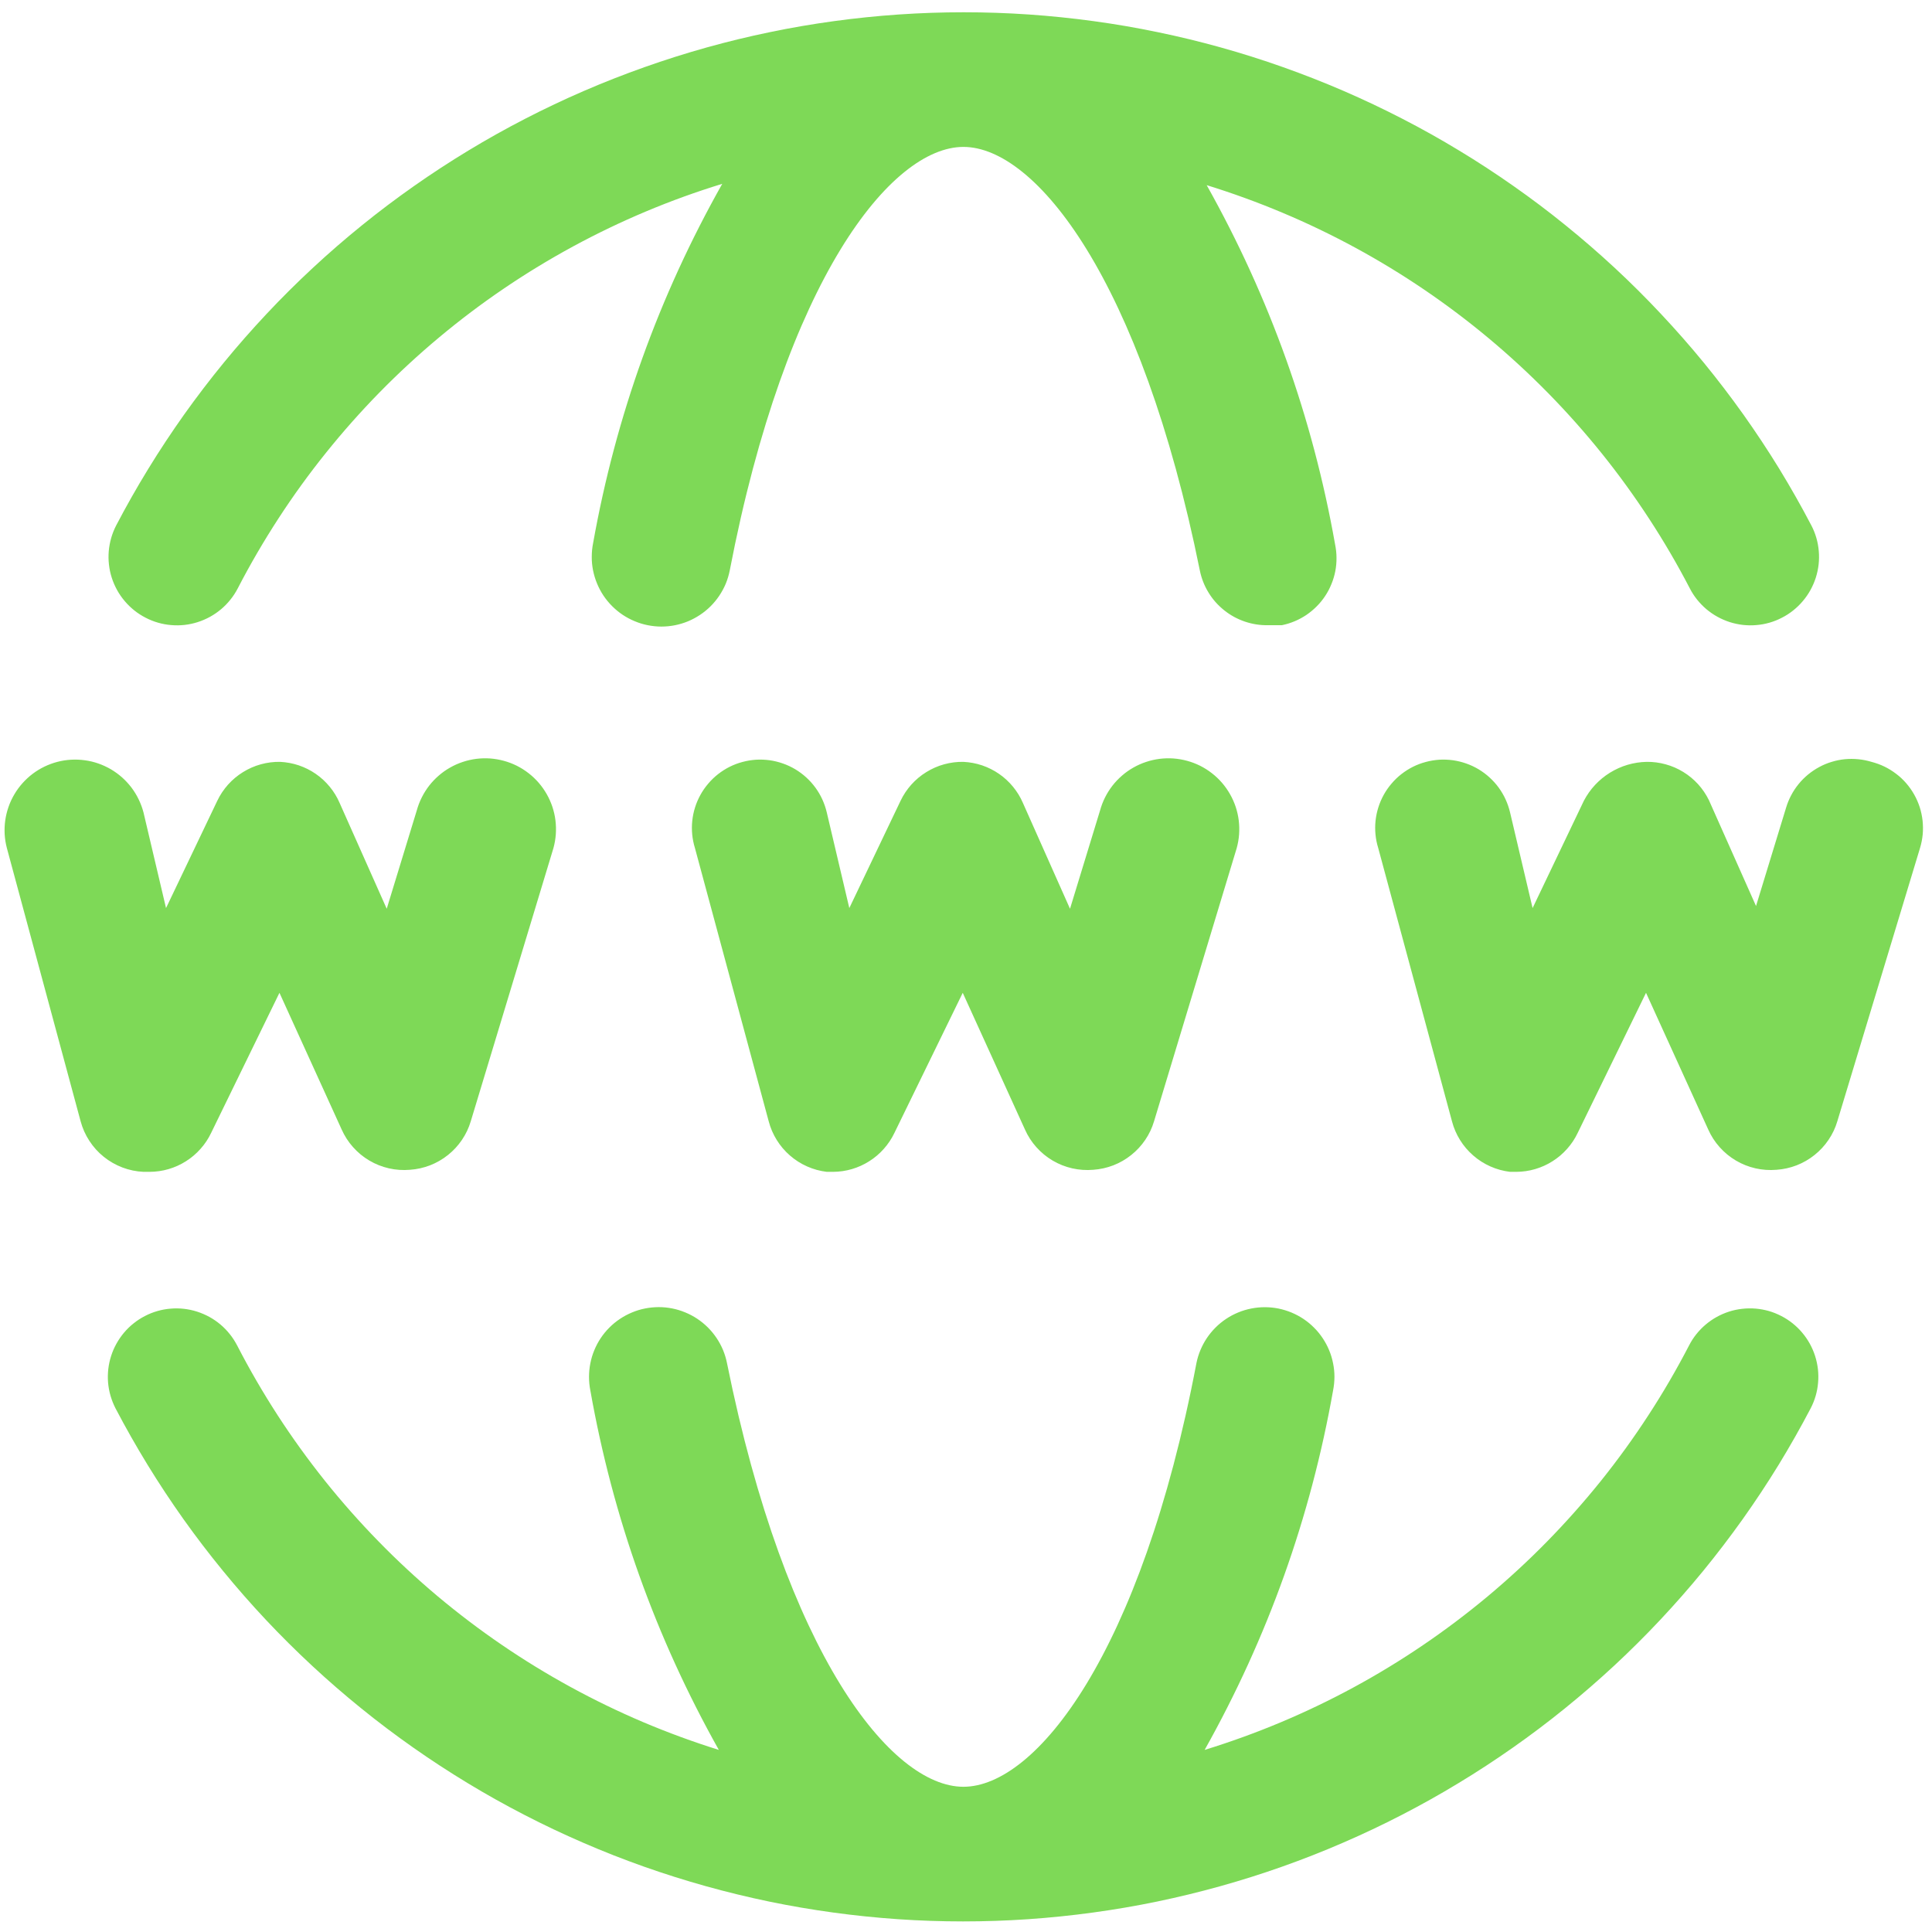 <svg xmlns="http://www.w3.org/2000/svg" xmlns:xlink="http://www.w3.org/1999/xlink" width="250" zoomAndPan="magnify" viewBox="0 0 187.5 187.5" height="250" preserveAspectRatio="xMidYMid meet" version="1.0"><defs><g/></defs><path fill="#7ed957" d="M 13.926 113.727 L 14.523 113.727 C 15.148 113.723 15.762 113.637 16.359 113.461 C 16.961 113.285 17.523 113.031 18.051 112.695 C 18.578 112.363 19.051 111.961 19.465 111.492 C 19.879 111.027 20.223 110.512 20.492 109.945 L 27.121 96.352 L 33.156 109.613 C 33.438 110.246 33.805 110.816 34.266 111.332 C 34.727 111.848 35.25 112.281 35.848 112.633 C 36.441 112.984 37.074 113.234 37.746 113.387 C 38.418 113.539 39.102 113.586 39.789 113.527 C 40.461 113.48 41.109 113.336 41.738 113.094 C 42.367 112.848 42.945 112.516 43.473 112.094 C 44 111.676 44.453 111.184 44.832 110.625 C 45.211 110.066 45.496 109.465 45.688 108.82 L 53.715 82.293 C 53.832 81.859 53.91 81.414 53.941 80.965 C 53.973 80.516 53.961 80.066 53.906 79.617 C 53.852 79.168 53.75 78.73 53.609 78.301 C 53.465 77.875 53.285 77.465 53.059 77.07 C 52.836 76.68 52.578 76.312 52.281 75.969 C 51.988 75.629 51.66 75.32 51.305 75.043 C 50.949 74.766 50.566 74.523 50.164 74.32 C 49.762 74.121 49.34 73.957 48.906 73.84 C 48.469 73.719 48.027 73.645 47.578 73.609 C 47.125 73.578 46.676 73.59 46.23 73.645 C 45.781 73.703 45.344 73.801 44.914 73.945 C 44.484 74.086 44.074 74.27 43.684 74.492 C 43.289 74.715 42.922 74.973 42.582 75.27 C 42.238 75.566 41.93 75.891 41.652 76.246 C 41.375 76.605 41.137 76.984 40.934 77.387 C 40.73 77.793 40.57 78.211 40.449 78.648 L 37.531 88.195 L 32.957 77.918 C 32.711 77.348 32.391 76.828 31.996 76.348 C 31.602 75.871 31.152 75.453 30.641 75.102 C 30.133 74.75 29.582 74.477 28.996 74.277 C 28.41 74.082 27.809 73.969 27.188 73.938 C 26.551 73.926 25.926 74.008 25.312 74.176 C 24.699 74.344 24.125 74.598 23.582 74.934 C 23.043 75.266 22.559 75.672 22.133 76.145 C 21.711 76.621 21.359 77.145 21.086 77.719 L 16.113 88.129 L 13.926 78.844 C 13.812 78.41 13.656 77.988 13.461 77.586 C 13.266 77.18 13.031 76.797 12.762 76.438 C 12.488 76.082 12.188 75.75 11.852 75.453 C 11.516 75.152 11.152 74.891 10.766 74.66 C 10.375 74.434 9.969 74.246 9.547 74.098 C 9.121 73.949 8.684 73.844 8.238 73.785 C 7.793 73.723 7.348 73.703 6.898 73.73 C 6.449 73.754 6.004 73.824 5.57 73.938 C 5.137 74.051 4.715 74.207 4.309 74.402 C 3.906 74.598 3.523 74.832 3.164 75.102 C 2.805 75.375 2.477 75.68 2.176 76.016 C 1.879 76.352 1.613 76.711 1.387 77.102 C 1.16 77.488 0.969 77.895 0.824 78.32 C 0.676 78.742 0.57 79.18 0.508 79.625 C 0.445 80.07 0.43 80.52 0.453 80.969 C 0.48 81.418 0.551 81.859 0.664 82.293 L 7.824 108.82 C 8.008 109.5 8.289 110.133 8.676 110.723 C 9.059 111.312 9.523 111.828 10.074 112.27 C 10.621 112.711 11.227 113.055 11.883 113.305 C 12.543 113.555 13.223 113.695 13.926 113.727 Z M 13.926 113.727 " fill-opacity="1" fill-rule="nonzero"/><path fill="#7ed957" d="M 80.238 113.727 L 80.836 113.727 C 81.461 113.723 82.074 113.637 82.672 113.461 C 83.273 113.285 83.836 113.031 84.363 112.695 C 84.891 112.363 85.363 111.961 85.777 111.492 C 86.191 111.027 86.535 110.512 86.805 109.945 L 93.434 96.352 L 99.469 109.613 C 99.75 110.246 100.117 110.816 100.578 111.332 C 101.039 111.848 101.562 112.281 102.16 112.633 C 102.754 112.984 103.387 113.234 104.059 113.387 C 104.73 113.539 105.414 113.586 106.102 113.527 C 106.773 113.48 107.422 113.336 108.051 113.094 C 108.68 112.848 109.258 112.516 109.785 112.094 C 110.312 111.676 110.766 111.184 111.145 110.625 C 111.523 110.066 111.809 109.465 112 108.82 L 120.027 82.293 C 120.145 81.859 120.223 81.414 120.254 80.965 C 120.285 80.516 120.273 80.066 120.219 79.617 C 120.164 79.168 120.062 78.73 119.922 78.301 C 119.777 77.875 119.598 77.465 119.371 77.07 C 119.148 76.68 118.891 76.312 118.594 75.969 C 118.301 75.629 117.973 75.32 117.617 75.043 C 117.262 74.766 116.879 74.523 116.477 74.32 C 116.074 74.121 115.652 73.957 115.219 73.84 C 114.781 73.719 114.34 73.645 113.891 73.609 C 113.438 73.578 112.988 73.59 112.543 73.645 C 112.094 73.703 111.656 73.801 111.227 73.945 C 110.797 74.086 110.387 74.27 109.996 74.492 C 109.602 74.715 109.234 74.973 108.895 75.27 C 108.551 75.566 108.242 75.891 107.965 76.246 C 107.688 76.605 107.449 76.984 107.246 77.387 C 107.043 77.793 106.883 78.211 106.762 78.648 L 103.844 88.195 L 99.27 77.918 C 99.023 77.348 98.703 76.828 98.309 76.348 C 97.914 75.871 97.465 75.453 96.953 75.102 C 96.445 74.75 95.895 74.477 95.309 74.277 C 94.723 74.082 94.121 73.969 93.5 73.938 C 92.863 73.926 92.238 74.008 91.625 74.176 C 91.012 74.344 90.438 74.598 89.895 74.934 C 89.355 75.266 88.871 75.672 88.445 76.145 C 88.023 76.621 87.672 77.145 87.398 77.719 L 82.426 88.129 L 80.238 78.844 C 80.137 78.414 79.992 77.992 79.809 77.59 C 79.625 77.184 79.398 76.801 79.137 76.441 C 78.875 76.082 78.578 75.754 78.25 75.453 C 77.922 75.152 77.566 74.891 77.188 74.66 C 76.805 74.434 76.402 74.242 75.984 74.098 C 75.562 73.949 75.133 73.844 74.691 73.781 C 74.25 73.723 73.809 73.703 73.367 73.73 C 72.922 73.762 72.484 73.832 72.055 73.949 C 71.625 74.062 71.211 74.219 70.812 74.418 C 70.414 74.617 70.043 74.855 69.691 75.129 C 69.34 75.402 69.02 75.711 68.734 76.051 C 68.445 76.387 68.191 76.754 67.977 77.141 C 67.762 77.531 67.586 77.938 67.453 78.363 C 67.32 78.785 67.23 79.219 67.184 79.664 C 67.137 80.105 67.137 80.547 67.18 80.992 C 67.223 81.434 67.309 81.867 67.441 82.293 L 74.602 108.82 C 74.77 109.465 75.031 110.07 75.383 110.637 C 75.734 111.203 76.16 111.703 76.664 112.141 C 77.164 112.578 77.723 112.934 78.332 113.203 C 78.941 113.473 79.578 113.648 80.238 113.727 Z M 80.238 113.727 " fill-opacity="1" fill-rule="nonzero"/><path fill="#7ed957" d="M 181.629 73.938 C 181.211 73.812 180.785 73.727 180.352 73.684 C 179.914 73.641 179.48 73.641 179.047 73.68 C 178.609 73.723 178.184 73.809 177.766 73.938 C 177.348 74.062 176.945 74.23 176.562 74.438 C 176.176 74.645 175.816 74.887 175.477 75.164 C 175.141 75.441 174.832 75.75 174.559 76.086 C 174.281 76.426 174.039 76.789 173.836 77.176 C 173.633 77.559 173.465 77.961 173.34 78.383 L 170.422 87.93 L 165.848 77.652 C 165.57 77.09 165.223 76.574 164.801 76.109 C 164.379 75.648 163.902 75.25 163.367 74.922 C 162.832 74.594 162.266 74.344 161.66 74.18 C 161.055 74.012 160.441 73.93 159.812 73.938 C 159.184 73.949 158.562 74.047 157.957 74.223 C 157.352 74.402 156.781 74.66 156.242 74.992 C 155.707 75.324 155.223 75.723 154.793 76.184 C 154.363 76.648 154.004 77.16 153.711 77.719 L 148.738 88.129 L 146.551 78.844 C 146.449 78.414 146.305 77.992 146.121 77.59 C 145.938 77.184 145.711 76.801 145.449 76.441 C 145.188 76.082 144.891 75.754 144.562 75.453 C 144.234 75.152 143.879 74.891 143.5 74.66 C 143.117 74.434 142.715 74.242 142.297 74.098 C 141.875 73.949 141.445 73.844 141.004 73.781 C 140.562 73.723 140.121 73.703 139.68 73.73 C 139.234 73.762 138.797 73.832 138.367 73.949 C 137.938 74.062 137.523 74.219 137.125 74.418 C 136.727 74.617 136.355 74.855 136.004 75.129 C 135.652 75.402 135.332 75.711 135.047 76.051 C 134.758 76.387 134.504 76.754 134.289 77.141 C 134.074 77.531 133.898 77.938 133.766 78.363 C 133.633 78.785 133.543 79.219 133.496 79.664 C 133.449 80.105 133.449 80.547 133.492 80.992 C 133.535 81.434 133.621 81.867 133.754 82.293 L 140.914 108.82 C 141.082 109.465 141.344 110.07 141.695 110.637 C 142.047 111.203 142.473 111.703 142.977 112.141 C 143.477 112.578 144.035 112.934 144.645 113.203 C 145.254 113.473 145.891 113.648 146.551 113.727 L 147.148 113.727 C 147.773 113.723 148.387 113.637 148.984 113.461 C 149.586 113.285 150.148 113.031 150.676 112.695 C 151.203 112.363 151.676 111.961 152.09 111.492 C 152.504 111.027 152.848 110.512 153.117 109.945 L 159.746 96.352 L 165.781 109.613 C 166.062 110.246 166.43 110.816 166.891 111.332 C 167.352 111.848 167.875 112.281 168.473 112.633 C 169.066 112.984 169.699 113.234 170.371 113.387 C 171.043 113.539 171.727 113.586 172.414 113.527 C 173.086 113.48 173.734 113.336 174.363 113.094 C 174.992 112.848 175.57 112.516 176.098 112.094 C 176.625 111.676 177.078 111.184 177.457 110.625 C 177.836 110.066 178.121 109.465 178.312 108.82 L 186.34 82.293 C 186.469 81.863 186.555 81.426 186.598 80.98 C 186.637 80.535 186.633 80.09 186.586 79.645 C 186.535 79.199 186.445 78.762 186.309 78.336 C 186.168 77.91 185.992 77.5 185.77 77.109 C 185.551 76.719 185.293 76.355 185 76.016 C 184.707 75.676 184.383 75.371 184.023 75.102 C 183.668 74.828 183.289 74.594 182.887 74.398 C 182.484 74.203 182.062 74.051 181.629 73.938 Z M 181.629 73.938 " fill-opacity="1" fill-rule="nonzero"/><path fill="#7ed957" d="M 163.992 57.094 C 164.191 57.484 164.426 57.848 164.699 58.188 C 164.973 58.527 165.273 58.84 165.605 59.121 C 165.941 59.402 166.297 59.648 166.68 59.859 C 167.062 60.07 167.461 60.242 167.875 60.375 C 168.293 60.508 168.715 60.598 169.148 60.648 C 169.582 60.695 170.02 60.703 170.453 60.664 C 170.887 60.629 171.312 60.551 171.734 60.43 C 172.152 60.309 172.555 60.148 172.941 59.945 C 173.332 59.746 173.695 59.512 174.035 59.238 C 174.375 58.965 174.688 58.664 174.969 58.328 C 175.25 57.996 175.496 57.641 175.707 57.258 C 175.918 56.875 176.09 56.477 176.223 56.062 C 176.355 55.645 176.445 55.223 176.496 54.789 C 176.543 54.355 176.551 53.918 176.512 53.484 C 176.477 53.051 176.398 52.625 176.277 52.203 C 176.156 51.785 175.996 51.383 175.793 50.996 C 174.816 49.129 173.777 47.297 172.68 45.5 C 171.578 43.703 170.414 41.949 169.195 40.23 C 167.973 38.516 166.695 36.84 165.363 35.211 C 164.027 33.582 162.637 32 161.195 30.465 C 159.754 28.926 158.262 27.441 156.719 26.008 C 155.172 24.574 153.582 23.195 151.945 21.871 C 150.309 20.543 148.629 19.277 146.902 18.066 C 145.18 16.855 143.418 15.703 141.613 14.613 C 139.812 13.52 137.977 12.492 136.102 11.527 C 134.23 10.562 132.328 9.66 130.395 8.824 C 128.461 7.988 126.5 7.219 124.516 6.516 C 122.531 5.812 120.523 5.176 118.492 4.609 C 116.465 4.043 114.418 3.547 112.355 3.121 C 110.293 2.691 108.219 2.336 106.129 2.051 C 104.043 1.766 101.949 1.551 99.848 1.406 C 97.746 1.262 95.641 1.191 93.535 1.191 C 91.426 1.191 89.324 1.262 87.223 1.406 C 85.121 1.551 83.023 1.766 80.938 2.051 C 78.852 2.336 76.773 2.691 74.711 3.121 C 72.648 3.547 70.602 4.043 68.574 4.609 C 66.547 5.176 64.539 5.812 62.551 6.516 C 60.566 7.219 58.605 7.988 56.672 8.824 C 54.738 9.66 52.836 10.562 50.965 11.527 C 49.094 12.492 47.254 13.52 45.453 14.613 C 43.652 15.703 41.887 16.855 40.164 18.066 C 38.441 19.277 36.758 20.543 35.121 21.871 C 33.484 23.195 31.895 24.574 30.352 26.008 C 28.809 27.441 27.312 28.926 25.871 30.465 C 24.43 32 23.039 33.582 21.707 35.211 C 20.371 36.84 19.094 38.516 17.871 40.23 C 16.652 41.949 15.492 43.703 14.391 45.5 C 13.289 47.297 12.25 49.129 11.273 50.996 C 11.074 51.383 10.914 51.785 10.793 52.203 C 10.672 52.625 10.594 53.051 10.555 53.484 C 10.52 53.918 10.523 54.355 10.574 54.789 C 10.621 55.223 10.711 55.645 10.844 56.062 C 10.977 56.477 11.148 56.875 11.359 57.258 C 11.57 57.641 11.816 57.996 12.098 58.328 C 12.379 58.664 12.691 58.965 13.031 59.238 C 13.371 59.512 13.738 59.746 14.125 59.945 C 14.512 60.148 14.914 60.309 15.336 60.43 C 15.754 60.551 16.18 60.629 16.617 60.664 C 17.051 60.703 17.484 60.695 17.918 60.648 C 18.352 60.598 18.777 60.508 19.191 60.375 C 19.605 60.242 20.004 60.07 20.387 59.859 C 20.77 59.648 21.125 59.402 21.461 59.121 C 21.793 58.84 22.098 58.527 22.367 58.188 C 22.641 57.848 22.875 57.484 23.078 57.094 C 24.281 54.766 25.602 52.504 27.031 50.305 C 28.461 48.105 29.996 45.984 31.641 43.938 C 33.281 41.895 35.02 39.934 36.855 38.062 C 38.691 36.191 40.617 34.414 42.633 32.73 C 44.645 31.051 46.734 29.473 48.906 28 C 51.074 26.527 53.312 25.168 55.621 23.914 C 57.926 22.664 60.285 21.531 62.703 20.516 C 65.121 19.5 67.586 18.609 70.094 17.84 C 63.941 28.754 59.762 40.383 57.559 52.719 C 57.473 53.152 57.43 53.594 57.43 54.039 C 57.426 54.48 57.469 54.922 57.555 55.355 C 57.645 55.793 57.77 56.215 57.941 56.625 C 58.109 57.035 58.316 57.426 58.562 57.797 C 58.809 58.164 59.09 58.508 59.402 58.82 C 59.719 59.137 60.059 59.418 60.426 59.664 C 60.797 59.91 61.188 60.121 61.598 60.289 C 62.008 60.461 62.43 60.59 62.863 60.676 C 63.301 60.762 63.738 60.809 64.184 60.809 C 64.629 60.809 65.066 60.766 65.504 60.68 C 65.938 60.594 66.363 60.465 66.773 60.297 C 67.184 60.125 67.57 59.918 67.941 59.672 C 68.312 59.426 68.652 59.145 68.969 58.832 C 69.281 58.52 69.562 58.176 69.809 57.809 C 70.055 57.438 70.266 57.051 70.438 56.641 C 70.605 56.23 70.734 55.805 70.82 55.371 C 76.258 27.121 86.473 14.258 93.5 14.258 C 100.531 14.258 110.742 27.121 116.445 55.371 C 116.602 56.133 116.879 56.844 117.285 57.504 C 117.688 58.168 118.195 58.738 118.801 59.223 C 119.406 59.707 120.074 60.074 120.809 60.324 C 121.547 60.574 122.301 60.691 123.074 60.676 L 124.402 60.676 C 124.828 60.59 125.242 60.461 125.645 60.293 C 126.047 60.125 126.426 59.918 126.789 59.676 C 127.148 59.43 127.484 59.152 127.789 58.844 C 128.098 58.535 128.371 58.199 128.609 57.836 C 128.852 57.473 129.051 57.09 129.215 56.684 C 129.383 56.281 129.504 55.867 129.59 55.438 C 129.672 55.012 129.711 54.578 129.707 54.145 C 129.707 53.707 129.66 53.277 129.574 52.852 C 127.391 40.52 123.234 28.891 117.109 17.969 C 119.605 18.742 122.059 19.633 124.469 20.648 C 126.879 21.66 129.234 22.793 131.531 24.039 C 133.828 25.285 136.059 26.645 138.223 28.113 C 140.383 29.582 142.469 31.152 144.477 32.828 C 146.484 34.504 148.402 36.273 150.234 38.137 C 152.066 40.004 153.801 41.953 155.441 43.992 C 157.078 46.027 158.609 48.141 160.039 50.332 C 161.469 52.52 162.785 54.773 163.992 57.094 Z M 163.992 57.094 " fill-opacity="1" fill-rule="nonzero"/><path fill="#7ed957" d="M 23.012 130.57 C 22.809 130.184 22.574 129.816 22.301 129.477 C 22.031 129.137 21.727 128.824 21.395 128.543 C 21.059 128.262 20.703 128.016 20.32 127.805 C 19.938 127.598 19.539 127.426 19.125 127.293 C 18.711 127.16 18.285 127.07 17.852 127.02 C 17.418 126.973 16.984 126.965 16.551 127.004 C 16.113 127.039 15.688 127.117 15.27 127.238 C 14.852 127.359 14.445 127.52 14.059 127.723 C 13.672 127.922 13.309 128.156 12.969 128.43 C 12.625 128.699 12.316 129.004 12.035 129.336 C 11.754 129.672 11.508 130.027 11.297 130.41 C 11.086 130.789 10.914 131.188 10.781 131.605 C 10.648 132.02 10.559 132.445 10.508 132.879 C 10.461 133.312 10.453 133.746 10.488 134.18 C 10.527 134.613 10.605 135.043 10.727 135.461 C 10.848 135.879 11.008 136.281 11.207 136.672 C 12.184 138.535 13.223 140.367 14.324 142.164 C 15.426 143.961 16.586 145.715 17.805 147.434 C 19.027 149.148 20.305 150.824 21.641 152.453 C 22.973 154.082 24.363 155.668 25.805 157.203 C 27.246 158.738 28.742 160.223 30.285 161.656 C 31.828 163.09 33.418 164.469 35.055 165.793 C 36.691 167.121 38.375 168.387 40.098 169.598 C 41.82 170.809 43.586 171.961 45.387 173.051 C 47.188 174.145 49.027 175.172 50.898 176.137 C 52.77 177.105 54.672 178.004 56.605 178.84 C 58.539 179.68 60.5 180.449 62.484 181.152 C 64.473 181.855 66.48 182.488 68.508 183.055 C 70.539 183.621 72.582 184.117 74.645 184.547 C 76.711 184.973 78.785 185.328 80.871 185.613 C 82.957 185.898 85.055 186.113 87.156 186.258 C 89.258 186.402 91.359 186.473 93.469 186.473 C 95.574 186.473 97.68 186.402 99.781 186.258 C 101.883 186.113 103.977 185.898 106.062 185.613 C 108.152 185.328 110.227 184.973 112.289 184.547 C 114.352 184.117 116.398 183.621 118.426 183.055 C 120.457 182.488 122.465 181.855 124.449 181.152 C 126.434 180.449 128.395 179.68 130.328 178.84 C 132.262 178.004 134.164 177.105 136.039 176.137 C 137.91 175.172 139.746 174.145 141.547 173.051 C 143.352 171.961 145.113 170.809 146.836 169.598 C 148.562 168.387 150.242 167.121 151.879 165.793 C 153.516 164.469 155.105 163.09 156.652 161.656 C 158.195 160.223 159.688 158.738 161.129 157.203 C 162.57 155.668 163.961 154.082 165.297 152.453 C 166.629 150.824 167.906 149.148 169.129 147.434 C 170.348 145.715 171.512 143.961 172.613 142.164 C 173.711 140.367 174.75 138.535 175.727 136.672 C 175.93 136.281 176.09 135.879 176.211 135.461 C 176.332 135.039 176.41 134.613 176.445 134.18 C 176.484 133.746 176.477 133.312 176.43 132.879 C 176.379 132.445 176.289 132.02 176.156 131.602 C 176.023 131.188 175.852 130.789 175.641 130.406 C 175.43 130.027 175.184 129.668 174.902 129.336 C 174.621 129 174.309 128.699 173.969 128.426 C 173.629 128.156 173.266 127.918 172.875 127.719 C 172.488 127.52 172.086 127.355 171.668 127.234 C 171.246 127.117 170.82 127.035 170.387 127 C 169.953 126.965 169.516 126.969 169.082 127.02 C 168.648 127.066 168.227 127.156 167.809 127.289 C 167.395 127.422 166.996 127.594 166.613 127.805 C 166.23 128.016 165.875 128.262 165.543 128.543 C 165.207 128.824 164.906 129.137 164.633 129.477 C 164.359 129.816 164.125 130.184 163.926 130.57 C 162.719 132.898 161.402 135.164 159.969 137.359 C 158.539 139.559 157.004 141.68 155.363 143.727 C 153.719 145.77 151.98 147.73 150.145 149.602 C 148.309 151.477 146.383 153.25 144.371 154.934 C 142.355 156.613 140.266 158.191 138.094 159.664 C 135.926 161.137 133.688 162.5 131.383 163.75 C 129.078 165 126.715 166.133 124.297 167.148 C 121.879 168.164 119.414 169.055 116.91 169.828 C 123.035 158.906 127.191 147.277 129.375 134.945 C 129.461 134.512 129.504 134.07 129.508 133.629 C 129.508 133.184 129.465 132.742 129.375 132.309 C 129.289 131.875 129.164 131.449 128.992 131.039 C 128.824 130.629 128.613 130.242 128.367 129.871 C 128.121 129.504 127.844 129.16 127.527 128.848 C 127.215 128.531 126.875 128.254 126.504 128.004 C 126.137 127.758 125.746 127.551 125.336 127.379 C 124.926 127.211 124.504 127.082 124.07 126.992 C 123.633 126.906 123.195 126.863 122.75 126.863 C 122.309 126.863 121.867 126.906 121.434 126.992 C 120.996 127.078 120.574 127.203 120.164 127.375 C 119.754 127.543 119.363 127.75 118.996 127.996 C 118.625 128.242 118.281 128.523 117.969 128.836 C 117.656 129.148 117.375 129.488 117.125 129.859 C 116.879 130.227 116.672 130.617 116.5 131.027 C 116.328 131.438 116.199 131.859 116.113 132.293 C 110.742 160.543 100.531 173.406 93.5 173.406 C 86.473 173.406 76.258 160.543 70.555 132.293 C 70.469 131.859 70.34 131.434 70.172 131.023 C 70 130.613 69.793 130.227 69.543 129.855 C 69.297 129.488 69.016 129.148 68.703 128.832 C 68.387 128.52 68.047 128.238 67.676 127.992 C 67.309 127.746 66.918 127.539 66.508 127.371 C 66.098 127.199 65.672 127.07 65.238 126.984 C 64.801 126.898 64.363 126.855 63.918 126.855 C 63.473 126.859 63.035 126.902 62.598 126.988 C 62.164 127.074 61.742 127.203 61.332 127.375 C 60.922 127.547 60.531 127.754 60.164 128 C 59.793 128.246 59.453 128.527 59.137 128.844 C 58.824 129.156 58.543 129.5 58.297 129.867 C 58.051 130.238 57.844 130.629 57.676 131.039 C 57.504 131.449 57.379 131.871 57.293 132.309 C 57.207 132.742 57.164 133.184 57.164 133.625 C 57.164 134.07 57.207 134.512 57.293 134.945 C 59.477 147.277 63.633 158.906 69.762 169.828 C 67.266 169.047 64.816 168.148 62.41 167.129 C 60.004 166.105 57.656 164.969 55.363 163.715 C 53.07 162.461 50.844 161.098 48.684 159.621 C 46.527 158.148 44.449 156.57 42.445 154.891 C 40.445 153.207 38.531 151.434 36.707 149.562 C 34.879 147.691 33.152 145.734 31.52 143.695 C 29.891 141.652 28.363 139.535 26.941 137.344 C 25.52 135.148 24.207 132.891 23.012 130.57 Z M 23.012 130.57 " fill-opacity="1" fill-rule="nonzero"/><g fill="#7ed957" fill-opacity="1"><g transform="translate(79.179, 105.031)"><g><path d="M 1.641 0.047 C 1.43 0.047 1.25 0.004 1.094 -0.078 C 0.938 -0.16 0.816 -0.273 0.734 -0.422 C 0.648 -0.566 0.609 -0.734 0.609 -0.922 C 0.609 -1.098 0.648 -1.258 0.734 -1.406 C 0.816 -1.562 0.938 -1.68 1.094 -1.766 C 1.25 -1.848 1.43 -1.891 1.641 -1.891 C 1.848 -1.891 2.031 -1.848 2.188 -1.766 C 2.344 -1.68 2.457 -1.566 2.531 -1.422 C 2.613 -1.273 2.656 -1.109 2.656 -0.922 C 2.656 -0.641 2.562 -0.406 2.375 -0.219 C 2.195 -0.039 1.953 0.047 1.641 0.047 Z M 1.641 0.047 "/></g></g></g></svg>